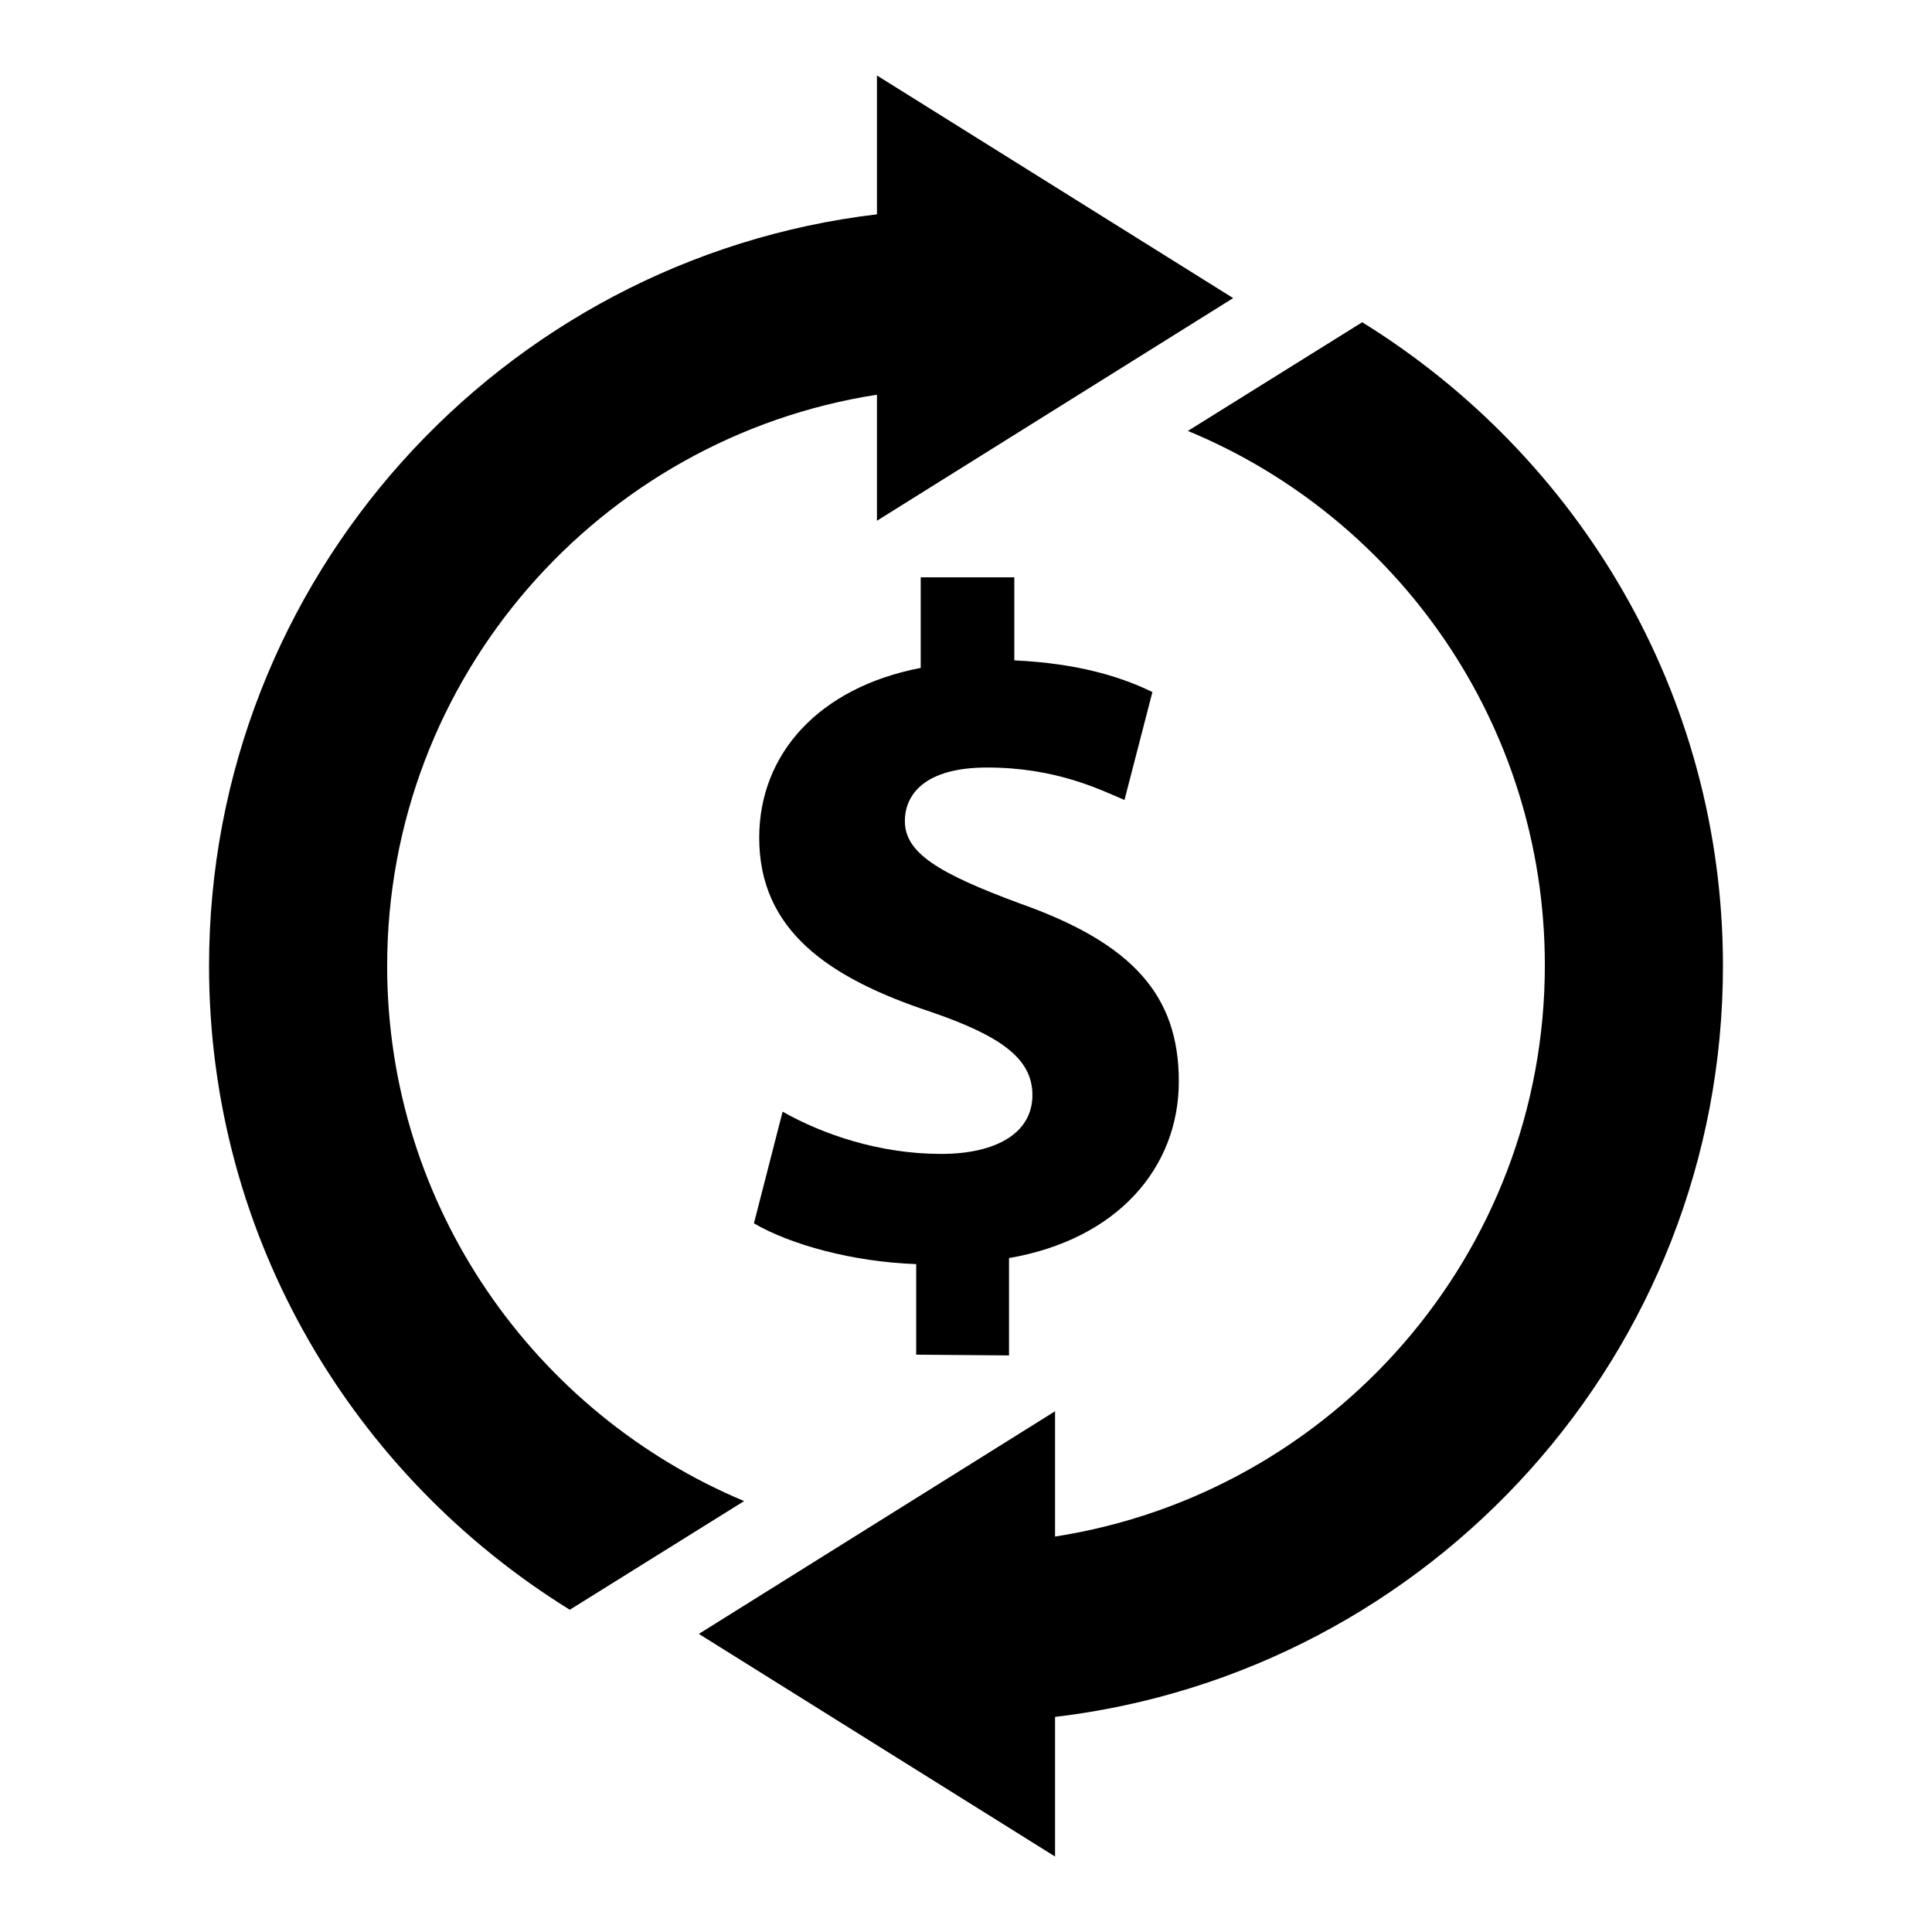 <?xml version="1.0" encoding="utf-8"?>
<!-- Svg Vector Icons : http://www.onlinewebfonts.com/icon -->
<!DOCTYPE svg PUBLIC "-//W3C//DTD SVG 1.1//EN" "http://www.w3.org/Graphics/SVG/1.1/DTD/svg11.dtd">
<svg version="1.1" xmlns="http://www.w3.org/2000/svg" xmlns:xlink="http://www.w3.org/1999/xlink" x="0px" y="0px" viewBox="0 0 256 256" enable-background="new 0 0 256 256" xml:space="preserve">
<g><g><g><g><path fill="#000000" d="M51.3,128c0-38.3,28.2-70,64.9-75.7V69l47.2-29.5L116.2,10v18.4C66.4,34.3,27.7,76.7,27.7,128c0,36.1,19.2,67.6,47.8,85.3l23.1-14.4C70.9,187.3,51.3,159.9,51.3,128z"/><path fill="#000000" d="M180.5,42.7l-23.1,14.4c27.8,11.5,47.3,38.9,47.3,70.8c0,38.3-28.2,70-64.9,75.7V187l-47.2,29.5l47.2,29.5v-18.5c49.8-5.9,88.5-48.2,88.5-99.5C228.3,91.9,209.1,60.4,180.5,42.7z"/><path fill="#000000" d="M133.7,179.6v-12.9c14.5-2.5,22.5-12.1,22.5-23.4c0-11.4-6.1-18.3-21.1-23.6c-10.8-4-15.2-6.7-15.2-10.9c0-3.5,2.6-7.1,10.9-7.1c9.1,0,14.9,2.9,18.2,4.3l3.7-14.3c-4.1-2-9.8-3.8-18.3-4.2V76.5h-12.4v12c-13.5,2.6-21.4,11.4-21.4,22.5c0,12.3,9.2,18.6,22.8,23.1c9.3,3.2,13.4,6.2,13.4,11c0,5.1-4.9,7.8-12.1,7.8c-8.2,0-15.7-2.6-21-5.6l-3.8,14.8c4.8,2.8,13,5.1,21.5,5.4v12L133.7,179.6L133.7,179.6z"/></g></g><g></g><g></g><g></g><g></g><g></g><g></g><g></g><g></g><g></g><g></g><g></g><g></g><g></g><g></g><g></g></g></g>
</svg>